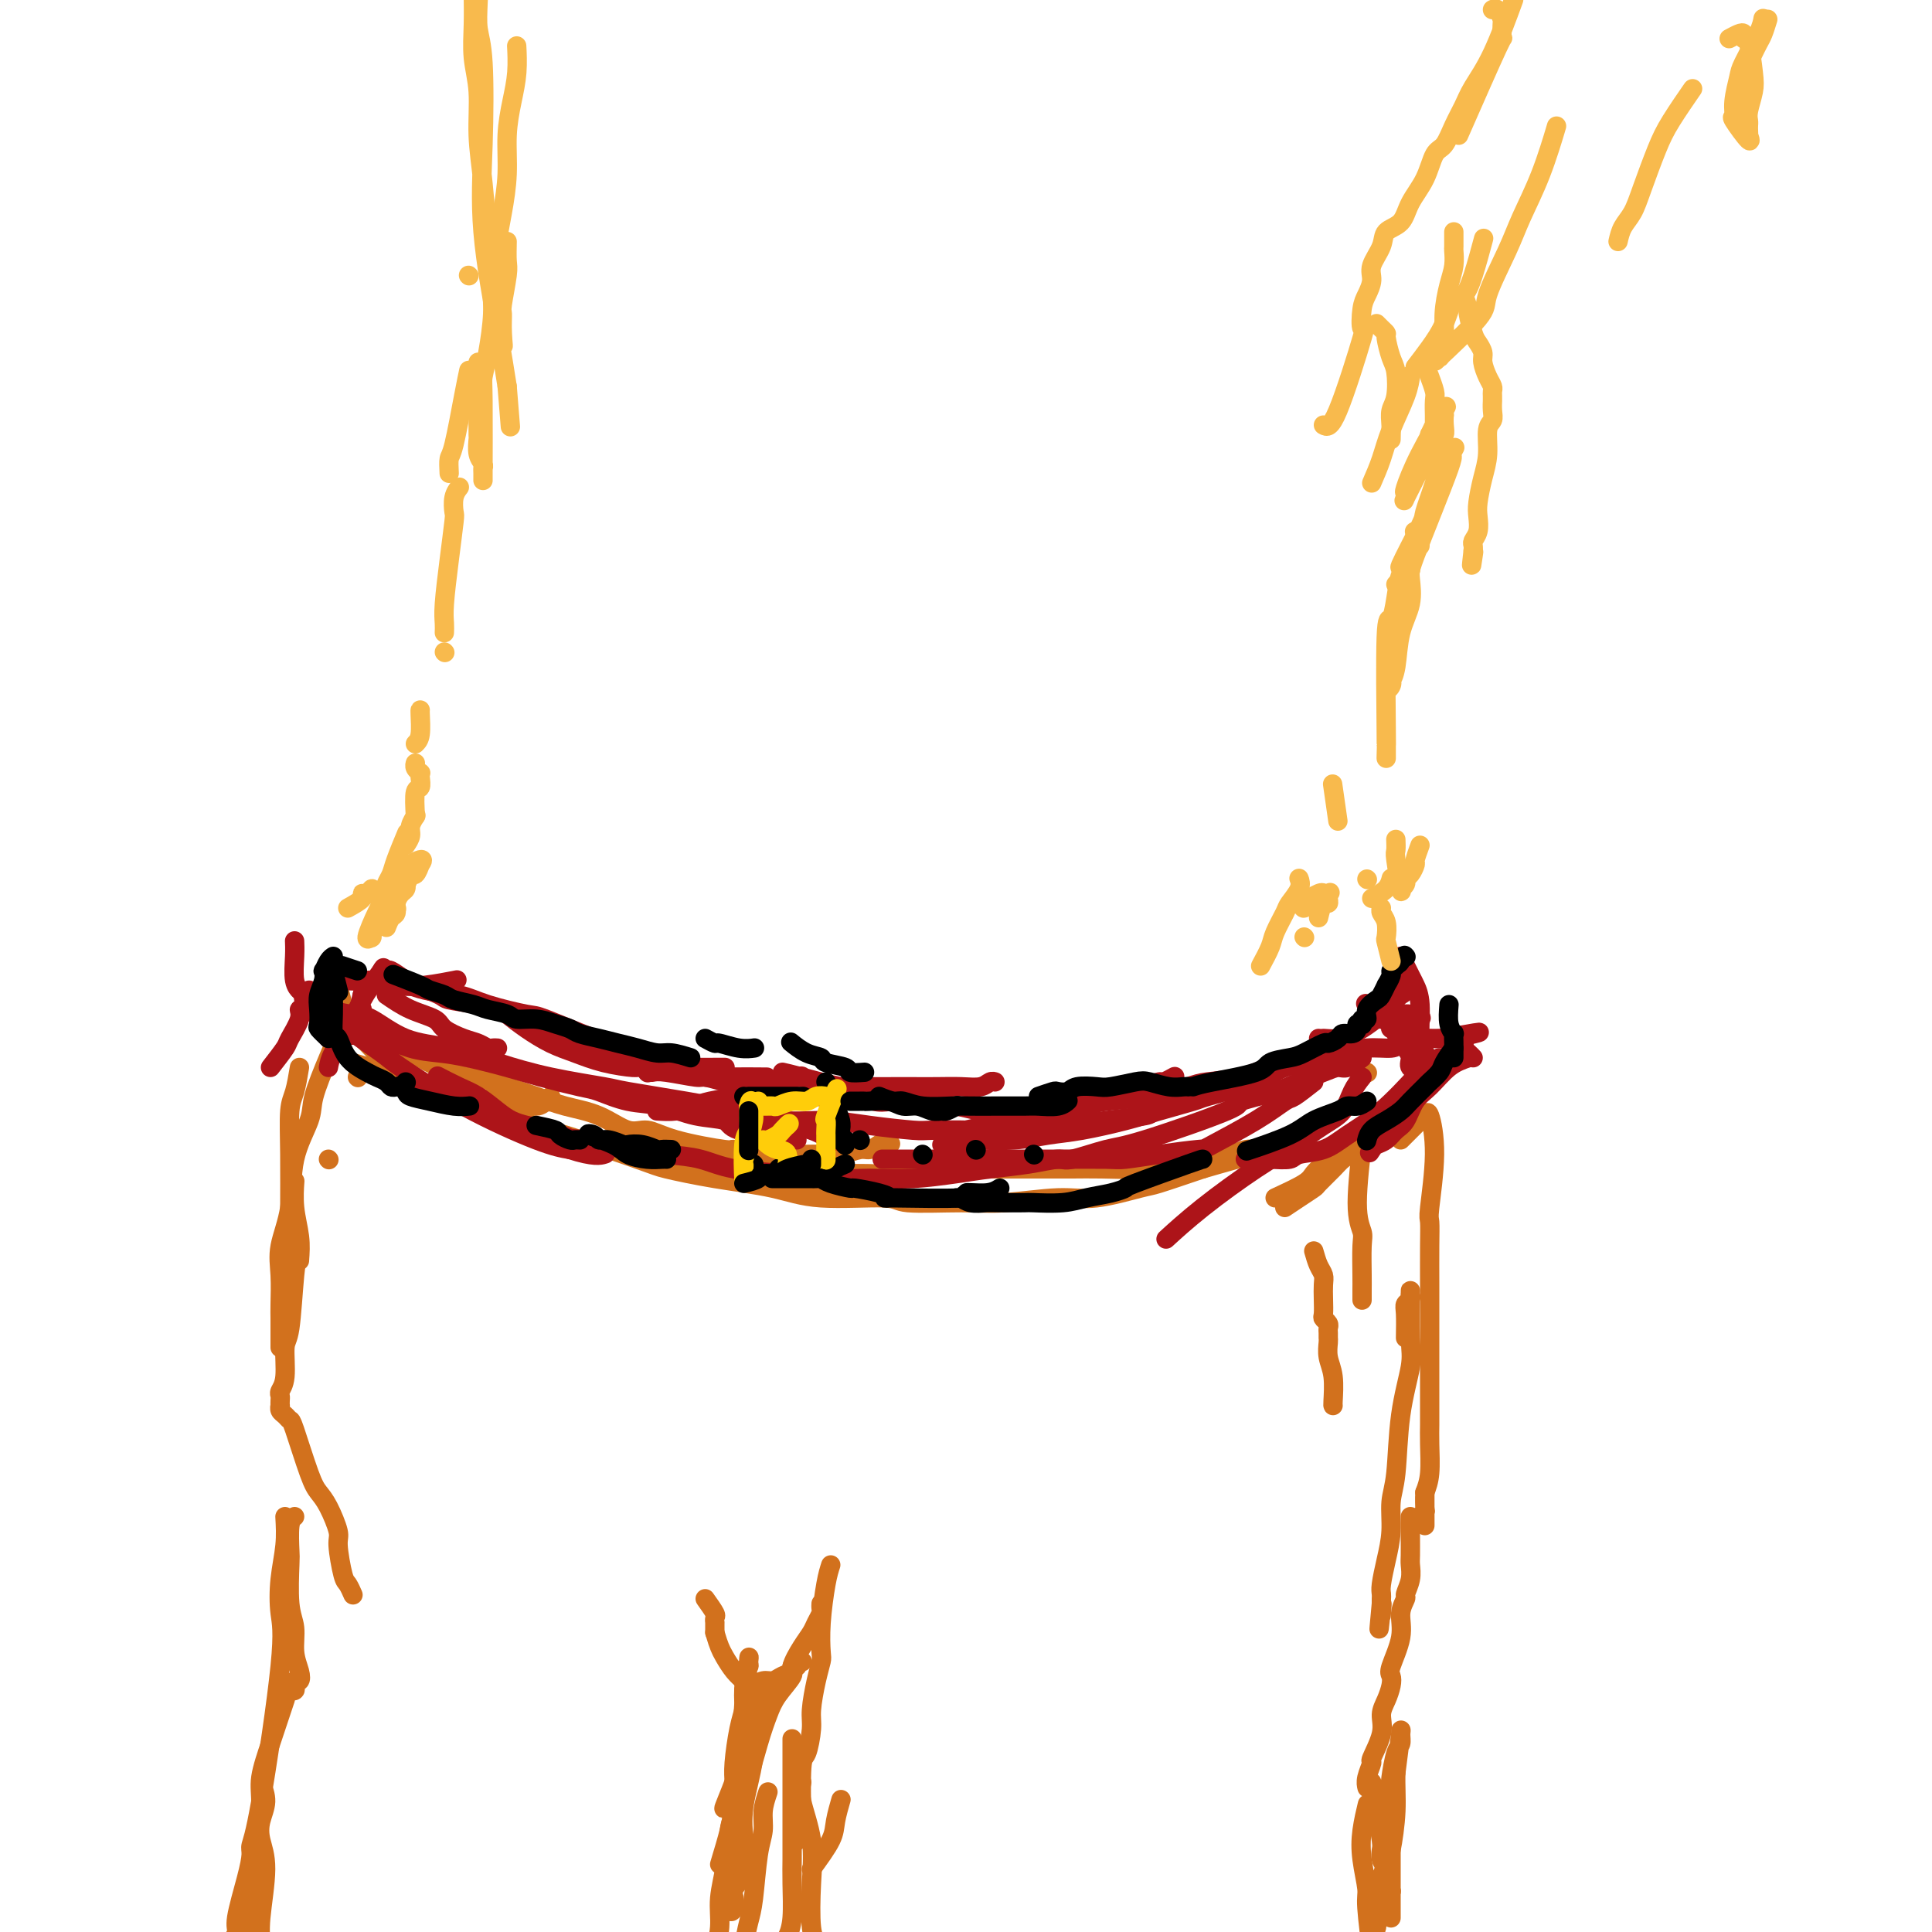 <svg viewBox='0 0 400 400' version='1.1' xmlns='http://www.w3.org/2000/svg' xmlns:xlink='http://www.w3.org/1999/xlink'><g fill='none' stroke='rgb(210,113,29)' stroke-width='4' stroke-linecap='round' stroke-linejoin='round'><path d='M70,204c0.609,2.614 1.217,5.228 2,7c0.783,1.772 1.739,2.703 3,4c1.261,1.297 2.825,2.959 4,4c1.175,1.041 1.961,1.459 3,2c1.039,0.541 2.331,1.203 3,2c0.669,0.797 0.715,1.729 1,2c0.285,0.271 0.807,-0.119 1,0c0.193,0.119 0.055,0.748 0,1c-0.055,0.252 -0.028,0.126 0,0'/><path d='M73,220c1.531,0.472 3.062,0.943 4,1c0.938,0.057 1.285,-0.301 2,0c0.715,0.301 1.800,1.262 4,2c2.200,0.738 5.516,1.254 8,2c2.484,0.746 4.135,1.721 5,2c0.865,0.279 0.943,-0.139 2,0c1.057,0.139 3.091,0.836 5,1c1.909,0.164 3.692,-0.204 5,0c1.308,0.204 2.140,0.979 3,1c0.860,0.021 1.747,-0.713 2,-1c0.253,-0.287 -0.128,-0.129 0,0c0.128,0.129 0.765,0.227 1,0c0.235,-0.227 0.067,-0.779 0,-1c-0.067,-0.221 -0.034,-0.110 0,0'/><path d='M81,215c1.538,1.198 3.077,2.396 4,3c0.923,0.604 1.232,0.613 2,1c0.768,0.387 1.996,1.153 4,2c2.004,0.847 4.785,1.774 6,2c1.215,0.226 0.865,-0.250 2,0c1.135,0.250 3.756,1.228 6,2c2.244,0.772 4.112,1.340 6,2c1.888,0.660 3.797,1.412 6,2c2.203,0.588 4.700,1.013 7,2c2.300,0.987 4.402,2.537 6,3c1.598,0.463 2.692,-0.159 4,0c1.308,0.159 2.830,1.100 6,2c3.170,0.900 7.987,1.758 10,2c2.013,0.242 1.223,-0.132 2,0c0.777,0.132 3.120,0.768 5,1c1.880,0.232 3.298,0.058 5,0c1.702,-0.058 3.688,-0.001 5,0c1.312,0.001 1.951,-0.055 3,0c1.049,0.055 2.508,0.221 4,0c1.492,-0.221 3.017,-0.829 4,-1c0.983,-0.171 1.424,0.094 2,0c0.576,-0.094 1.288,-0.547 2,-1'/><path d='M182,237c4.167,-0.333 2.083,-0.167 0,0'/><path d='M154,242c2.764,0.423 5.527,0.846 7,1c1.473,0.154 1.654,0.037 3,0c1.346,-0.037 3.856,0.004 7,0c3.144,-0.004 6.923,-0.054 9,0c2.077,0.054 2.452,0.211 4,0c1.548,-0.211 4.268,-0.788 7,-1c2.732,-0.212 5.475,-0.057 8,0c2.525,0.057 4.833,0.015 6,0c1.167,-0.015 1.192,-0.003 3,0c1.808,0.003 5.399,-0.002 8,0c2.601,0.002 4.212,0.011 6,0c1.788,-0.011 3.754,-0.041 6,0c2.246,0.041 4.772,0.152 7,0c2.228,-0.152 4.158,-0.566 6,-1c1.842,-0.434 3.597,-0.887 5,-1c1.403,-0.113 2.456,0.113 4,0c1.544,-0.113 3.581,-0.566 5,-1c1.419,-0.434 2.220,-0.848 3,-1c0.780,-0.152 1.539,-0.042 2,0c0.461,0.042 0.625,0.017 1,0c0.375,-0.017 0.962,-0.027 1,0c0.038,0.027 -0.474,0.090 0,0c0.474,-0.090 1.935,-0.332 1,0c-0.935,0.332 -4.267,1.238 -7,2c-2.733,0.762 -4.866,1.381 -7,2'/><path d='M249,242c-3.775,1.271 -7.211,2.450 -9,3c-1.789,0.550 -1.931,0.473 -4,1c-2.069,0.527 -6.064,1.659 -9,2c-2.936,0.341 -4.811,-0.109 -8,0c-3.189,0.109 -7.691,0.777 -11,1c-3.309,0.223 -5.425,0.001 -9,0c-3.575,-0.001 -8.608,0.218 -11,0c-2.392,-0.218 -2.143,-0.874 -5,-1c-2.857,-0.126 -8.819,0.279 -13,0c-4.181,-0.279 -6.582,-1.242 -10,-2c-3.418,-0.758 -7.852,-1.311 -12,-2c-4.148,-0.689 -8.010,-1.515 -10,-2c-1.990,-0.485 -2.106,-0.629 -6,-2c-3.894,-1.371 -11.564,-3.967 -15,-5c-3.436,-1.033 -2.636,-0.501 -4,-1c-1.364,-0.499 -4.891,-2.029 -8,-3c-3.109,-0.971 -5.800,-1.385 -8,-2c-2.200,-0.615 -3.909,-1.433 -5,-2c-1.091,-0.567 -1.563,-0.883 -2,-1c-0.437,-0.117 -0.839,-0.033 -1,0c-0.161,0.033 -0.080,0.017 0,0'/><path d='M74,223c0.000,0.000 0.100,0.100 0.1,0.1'/><path d='M62,261c0.113,-1.583 0.226,-3.167 0,-5c-0.226,-1.833 -0.792,-3.917 -1,-6c-0.208,-2.083 -0.060,-4.167 0,-5c0.060,-0.833 0.030,-0.417 0,0'/><path d='M62,221c-0.309,1.851 -0.618,3.702 -1,5c-0.382,1.298 -0.835,2.043 -1,4c-0.165,1.957 -0.040,5.127 0,9c0.040,3.873 -0.004,8.449 0,11c0.004,2.551 0.057,3.076 0,4c-0.057,0.924 -0.225,2.248 0,3c0.225,0.752 0.844,0.934 1,1c0.156,0.066 -0.150,0.018 0,0c0.150,-0.018 0.757,-0.005 1,0c0.243,0.005 0.121,0.003 0,0'/><path d='M68,240c0.000,0.000 0.100,0.100 0.1,0.1'/><path d='M71,212c-0.935,2.157 -1.870,4.314 -3,7c-1.130,2.686 -2.454,5.901 -3,8c-0.546,2.099 -0.314,3.084 -1,5c-0.686,1.916 -2.289,4.765 -3,8c-0.711,3.235 -0.530,6.857 -1,10c-0.470,3.143 -1.590,5.808 -2,8c-0.410,2.192 -0.110,3.912 0,6c0.110,2.088 0.029,4.546 0,6c-0.029,1.454 -0.008,1.905 0,3c0.008,1.095 0.002,2.833 0,4c-0.002,1.167 -0.001,1.762 0,2c0.001,0.238 0.000,0.119 0,0'/><path d='M62,258c-0.342,1.369 -0.684,2.738 -1,6c-0.316,3.262 -0.607,8.418 -1,11c-0.393,2.582 -0.890,2.589 -1,4c-0.110,1.411 0.167,4.224 0,6c-0.167,1.776 -0.776,2.513 -1,3c-0.224,0.487 -0.061,0.722 0,1c0.061,0.278 0.019,0.599 0,1c-0.019,0.401 -0.016,0.882 0,1c0.016,0.118 0.044,-0.127 0,0c-0.044,0.127 -0.160,0.625 0,1c0.160,0.375 0.595,0.628 1,1c0.405,0.372 0.779,0.863 1,1c0.221,0.137 0.287,-0.079 1,2c0.713,2.079 2.071,6.454 3,9c0.929,2.546 1.429,3.264 2,4c0.571,0.736 1.214,1.491 2,3c0.786,1.509 1.717,3.771 2,5c0.283,1.229 -0.082,1.426 0,3c0.082,1.574 0.610,4.527 1,6c0.390,1.473 0.641,1.467 1,2c0.359,0.533 0.828,1.605 1,2c0.172,0.395 0.049,0.113 0,0c-0.049,-0.113 -0.025,-0.056 0,0'/><path d='M61,314c-0.420,0.314 -0.841,0.627 -1,2c-0.159,1.373 -0.058,3.805 0,5c0.058,1.195 0.072,1.153 0,3c-0.072,1.847 -0.228,5.585 0,8c0.228,2.415 0.842,3.508 1,5c0.158,1.492 -0.140,3.383 0,5c0.140,1.617 0.718,2.959 1,4c0.282,1.041 0.268,1.782 0,2c-0.268,0.218 -0.790,-0.085 -1,0c-0.210,0.085 -0.108,0.559 0,1c0.108,0.441 0.221,0.850 0,1c-0.221,0.150 -0.778,0.043 -1,0c-0.222,-0.043 -0.111,-0.021 0,0'/><path d='M59,314c0.106,1.922 0.211,3.844 0,6c-0.211,2.156 -0.740,4.546 -1,7c-0.260,2.454 -0.251,4.974 0,7c0.251,2.026 0.745,3.560 0,11c-0.745,7.440 -2.729,20.788 -4,28c-1.271,7.212 -1.828,8.288 -2,9c-0.172,0.712 0.041,1.059 0,2c-0.041,0.941 -0.337,2.475 -1,5c-0.663,2.525 -1.694,6.039 -2,8c-0.306,1.961 0.114,2.368 0,3c-0.114,0.632 -0.763,1.489 -1,2c-0.237,0.511 -0.064,0.676 0,1c0.064,0.324 0.018,0.807 0,1c-0.018,0.193 -0.009,0.097 0,0'/><path d='M54,369c0.526,1.329 1.051,2.658 1,4c-0.051,1.342 -0.679,2.696 -1,4c-0.321,1.304 -0.335,2.559 0,4c0.335,1.441 1.019,3.070 1,6c-0.019,2.930 -0.741,7.161 -1,10c-0.259,2.839 -0.054,4.287 0,5c0.054,0.713 -0.043,0.692 0,1c0.043,0.308 0.224,0.944 0,1c-0.224,0.056 -0.855,-0.470 -1,0c-0.145,0.470 0.194,1.934 0,1c-0.194,-0.934 -0.922,-4.268 -1,-8c-0.078,-3.732 0.493,-7.863 1,-12c0.507,-4.137 0.948,-8.279 1,-11c0.052,-2.721 -0.287,-4.022 0,-6c0.287,-1.978 1.201,-4.633 2,-7c0.799,-2.367 1.484,-4.445 2,-6c0.516,-1.555 0.862,-2.587 1,-3c0.138,-0.413 0.069,-0.206 0,0'/><path d='M146,331c0.845,1.188 1.691,2.376 2,3c0.309,0.624 0.083,0.683 0,1c-0.083,0.317 -0.022,0.893 0,1c0.022,0.107 0.006,-0.255 0,0c-0.006,0.255 -0.003,1.128 0,2'/><path d='M148,338c0.500,1.682 0.750,2.388 1,3c0.250,0.612 0.500,1.132 1,2c0.500,0.868 1.250,2.085 2,3c0.750,0.915 1.499,1.528 2,2c0.501,0.472 0.752,0.803 1,1c0.248,0.197 0.491,0.260 1,0c0.509,-0.260 1.284,-0.844 2,-1c0.716,-0.156 1.373,0.117 2,0c0.627,-0.117 1.225,-0.624 2,-1c0.775,-0.376 1.728,-0.623 2,-1c0.272,-0.377 -0.137,-0.886 0,-1c0.137,-0.114 0.820,0.165 1,0c0.180,-0.165 -0.144,-0.775 0,-1c0.144,-0.225 0.755,-0.064 1,0c0.245,0.064 0.122,0.032 0,0'/><path d='M158,351c-0.762,1.256 -1.525,2.511 -2,3c-0.475,0.489 -0.663,0.211 -1,2c-0.337,1.789 -0.822,5.645 -1,7c-0.178,1.355 -0.048,0.209 0,0c0.048,-0.209 0.012,0.517 0,1c-0.012,0.483 -0.002,0.721 0,1c0.002,0.279 -0.003,0.598 0,1c0.003,0.402 0.016,0.886 0,1c-0.016,0.114 -0.061,-0.142 0,0c0.061,0.142 0.226,0.682 0,1c-0.226,0.318 -0.845,0.416 -1,1c-0.155,0.584 0.153,1.656 0,2c-0.153,0.344 -0.766,-0.041 -1,0c-0.234,0.041 -0.090,0.507 0,1c0.090,0.493 0.127,1.013 0,1c-0.127,-0.013 -0.419,-0.561 -1,0c-0.581,0.561 -1.452,2.229 -1,1c0.452,-1.229 2.226,-5.354 3,-8c0.774,-2.646 0.548,-3.812 1,-5c0.452,-1.188 1.583,-2.397 2,-3c0.417,-0.603 0.119,-0.601 0,-1c-0.119,-0.399 -0.060,-1.200 0,-2'/><path d='M156,355c0.937,-2.906 0.279,-0.672 0,0c-0.279,0.672 -0.180,-0.219 0,1c0.180,1.219 0.440,4.549 0,8c-0.440,3.451 -1.580,7.025 -2,10c-0.420,2.975 -0.120,5.353 0,7c0.120,1.647 0.060,2.563 0,3c-0.060,0.437 -0.122,0.393 0,1c0.122,0.607 0.426,1.863 0,3c-0.426,1.137 -1.582,2.154 -2,3c-0.418,0.846 -0.098,1.523 0,2c0.098,0.477 -0.026,0.756 0,1c0.026,0.244 0.203,0.454 0,1c-0.203,0.546 -0.788,1.427 -1,0c-0.212,-1.427 -0.053,-5.162 0,-7c0.053,-1.838 0.000,-1.780 0,-2c-0.000,-0.220 0.053,-0.719 0,-2c-0.053,-1.281 -0.211,-3.343 0,-5c0.211,-1.657 0.791,-2.908 1,-4c0.209,-1.092 0.046,-2.025 0,-3c-0.046,-0.975 0.026,-1.990 0,-3c-0.026,-1.010 -0.151,-2.014 0,-4c0.151,-1.986 0.576,-4.955 1,-7c0.424,-2.045 0.845,-3.166 1,-4c0.155,-0.834 0.044,-1.381 0,-2c-0.044,-0.619 -0.022,-1.309 0,-2'/><path d='M154,350c0.326,-7.153 0.141,-3.035 0,-2c-0.141,1.035 -0.238,-1.014 0,-2c0.238,-0.986 0.810,-0.911 1,-1c0.190,-0.089 -0.002,-0.344 0,-1c0.002,-0.656 0.199,-1.714 0,0c-0.199,1.714 -0.793,6.201 -1,9c-0.207,2.799 -0.025,3.910 0,5c0.025,1.090 -0.106,2.159 0,3c0.106,0.841 0.450,1.454 0,4c-0.450,2.546 -1.694,7.026 -2,10c-0.306,2.974 0.325,4.443 0,6c-0.325,1.557 -1.608,3.203 -2,4c-0.392,0.797 0.105,0.747 0,2c-0.105,1.253 -0.812,3.810 -1,6c-0.188,2.190 0.142,4.013 0,6c-0.142,1.987 -0.755,4.139 -1,5c-0.245,0.861 -0.123,0.430 0,0'/><path d='M168,387c1.607,-2.202 3.214,-4.405 4,-6c0.786,-1.595 0.750,-2.583 1,-4c0.250,-1.417 0.786,-3.262 1,-4c0.214,-0.738 0.107,-0.369 0,0'/><path d='M149,386c0.772,-2.557 1.544,-5.114 2,-7c0.456,-1.886 0.596,-3.101 1,-4c0.404,-0.899 1.073,-1.480 2,-4c0.927,-2.520 2.114,-6.977 3,-10c0.886,-3.023 1.473,-4.612 2,-6c0.527,-1.388 0.996,-2.574 2,-4c1.004,-1.426 2.545,-3.092 3,-4c0.455,-0.908 -0.176,-1.059 0,-2c0.176,-0.941 1.157,-2.672 2,-4c0.843,-1.328 1.546,-2.255 2,-3c0.454,-0.745 0.657,-1.310 1,-2c0.343,-0.690 0.824,-1.504 1,-2c0.176,-0.496 0.047,-0.672 0,-1c-0.047,-0.328 -0.014,-0.808 0,-1c0.014,-0.192 0.007,-0.096 0,0'/><path d='M172,324c-0.311,0.956 -0.622,1.912 -1,4c-0.378,2.088 -0.823,5.308 -1,8c-0.177,2.692 -0.085,4.857 0,6c0.085,1.143 0.164,1.263 0,2c-0.164,0.737 -0.569,2.090 -1,4c-0.431,1.910 -0.886,4.375 -1,6c-0.114,1.625 0.114,2.409 0,4c-0.114,1.591 -0.570,3.989 -1,5c-0.430,1.011 -0.833,0.636 -1,3c-0.167,2.364 -0.096,7.469 0,10c0.096,2.531 0.218,2.489 0,3c-0.218,0.511 -0.777,1.575 -1,2c-0.223,0.425 -0.112,0.213 0,0'/><path d='M166,369c-0.224,0.991 -0.449,1.982 0,4c0.449,2.018 1.571,5.063 2,8c0.429,2.937 0.167,5.767 0,9c-0.167,3.233 -0.237,6.871 0,9c0.237,2.129 0.782,2.751 1,3c0.218,0.249 0.109,0.124 0,0'/><path d='M266,250c0.937,-0.628 1.875,-1.257 3,-2c1.125,-0.743 2.439,-1.602 3,-2c0.561,-0.398 0.370,-0.335 1,-1c0.630,-0.665 2.080,-2.058 3,-3c0.920,-0.942 1.308,-1.435 2,-2c0.692,-0.565 1.688,-1.204 2,-2c0.312,-0.796 -0.059,-1.751 0,-2c0.059,-0.249 0.547,0.208 1,0c0.453,-0.208 0.871,-1.079 1,-1c0.129,0.079 -0.032,1.109 0,1c0.032,-0.109 0.257,-1.358 0,1c-0.257,2.358 -0.997,8.322 -1,12c-0.003,3.678 0.731,5.070 1,6c0.269,0.930 0.072,1.398 0,3c-0.072,1.602 -0.019,4.337 0,6c0.019,1.663 0.005,2.256 0,3c-0.005,0.744 -0.001,1.641 0,2c0.001,0.359 0.001,0.179 0,0'/><path d='M264,248c2.354,-1.088 4.708,-2.176 6,-3c1.292,-0.824 1.523,-1.384 2,-2c0.477,-0.616 1.200,-1.289 2,-2c0.800,-0.711 1.677,-1.461 2,-2c0.323,-0.539 0.092,-0.868 0,-1c-0.092,-0.132 -0.046,-0.066 0,0'/><path d='M283,222c0.000,0.000 0.100,0.100 0.1,0.1'/><path d='M272,259c0.310,1.084 0.619,2.168 1,3c0.381,0.832 0.833,1.413 1,2c0.167,0.587 0.048,1.179 0,2c-0.048,0.821 -0.027,1.869 0,3c0.027,1.131 0.060,2.344 0,3c-0.060,0.656 -0.212,0.753 0,1c0.212,0.247 0.789,0.642 1,1c0.211,0.358 0.055,0.679 0,1c-0.055,0.321 -0.011,0.643 0,1c0.011,0.357 -0.011,0.751 0,1c0.011,0.249 0.056,0.354 0,1c-0.056,0.646 -0.211,1.833 0,3c0.211,1.167 0.789,2.313 1,4c0.211,1.687 0.057,3.916 0,5c-0.057,1.084 -0.016,1.024 0,1c0.016,-0.024 0.008,-0.012 0,0'/><path d='M290,236c1.148,-1.150 2.296,-2.299 3,-3c0.704,-0.701 0.964,-0.953 1,-1c0.036,-0.047 -0.152,0.110 0,0c0.152,-0.110 0.643,-0.488 1,-1c0.357,-0.512 0.579,-1.158 1,0c0.421,1.158 1.041,4.121 1,8c-0.041,3.879 -0.743,8.674 -1,11c-0.257,2.326 -0.069,2.185 0,3c0.069,0.815 0.018,2.587 0,5c-0.018,2.413 -0.005,5.466 0,8c0.005,2.534 0.001,4.550 0,6c-0.001,1.450 -0.000,2.335 0,3c0.000,0.665 0.000,1.111 0,3c-0.000,1.889 -0.000,5.220 0,7c0.000,1.780 0.001,2.009 0,3c-0.001,0.991 -0.003,2.743 0,4c0.003,1.257 0.011,2.017 0,3c-0.011,0.983 -0.041,2.188 0,4c0.041,1.812 0.155,4.232 0,6c-0.155,1.768 -0.577,2.884 -1,4'/><path d='M295,309c0.004,12.471 0.015,4.648 0,2c-0.015,-2.648 -0.056,-0.122 0,1c0.056,1.122 0.207,0.841 0,1c-0.207,0.159 -0.774,0.760 -1,1c-0.226,0.240 -0.113,0.120 0,0'/><path d='M291,277c0.030,-1.908 0.061,-3.815 0,-5c-0.061,-1.185 -0.212,-1.646 0,-2c0.212,-0.354 0.788,-0.601 1,-1c0.212,-0.399 0.059,-0.950 0,-1c-0.059,-0.050 -0.023,0.402 0,0c0.023,-0.402 0.031,-1.658 0,0c-0.031,1.658 -0.103,6.230 0,9c0.103,2.770 0.382,3.737 0,6c-0.382,2.263 -1.426,5.822 -2,10c-0.574,4.178 -0.679,8.975 -1,12c-0.321,3.025 -0.856,4.278 -1,6c-0.144,1.722 0.105,3.915 0,6c-0.105,2.085 -0.564,4.064 -1,6c-0.436,1.936 -0.849,3.828 -1,5c-0.151,1.172 -0.041,1.623 0,2c0.041,0.377 0.012,0.679 0,1c-0.012,0.321 -0.006,0.660 0,1'/><path d='M286,332c-0.929,9.917 -0.250,3.208 0,1c0.250,-2.208 0.071,0.083 0,1c-0.071,0.917 -0.036,0.458 0,0'/><path d='M292,314c-0.002,1.280 -0.005,2.560 0,4c0.005,1.440 0.017,3.039 0,4c-0.017,0.961 -0.061,1.285 0,2c0.061,0.715 0.229,1.823 0,3c-0.229,1.177 -0.853,2.424 -1,3c-0.147,0.576 0.185,0.482 0,1c-0.185,0.518 -0.886,1.646 -1,3c-0.114,1.354 0.359,2.932 0,5c-0.359,2.068 -1.551,4.626 -2,6c-0.449,1.374 -0.157,1.566 0,2c0.157,0.434 0.178,1.112 0,2c-0.178,0.888 -0.554,1.987 -1,3c-0.446,1.013 -0.960,1.941 -1,3c-0.040,1.059 0.396,2.249 0,4c-0.396,1.751 -1.623,4.063 -2,5c-0.377,0.937 0.095,0.499 0,1c-0.095,0.501 -0.756,1.943 -1,3c-0.244,1.057 -0.070,1.731 0,2c0.070,0.269 0.035,0.135 0,0'/><path d='M284,369c0.311,1.903 0.622,3.806 1,6c0.378,2.194 0.823,4.679 1,6c0.177,1.321 0.086,1.476 0,2c-0.086,0.524 -0.167,1.415 0,2c0.167,0.585 0.581,0.864 1,2c0.419,1.136 0.844,3.129 1,4c0.156,0.871 0.042,0.620 0,1c-0.042,0.380 -0.011,1.390 0,2c0.011,0.610 0.003,0.821 0,1c-0.003,0.179 -0.001,0.325 0,1c0.001,0.675 0.000,1.879 0,1c-0.000,-0.879 -0.001,-3.842 0,-6c0.001,-2.158 0.003,-3.509 0,-6c-0.003,-2.491 -0.011,-6.120 0,-9c0.011,-2.880 0.041,-5.012 0,-6c-0.041,-0.988 -0.154,-0.831 0,-2c0.154,-1.169 0.574,-3.664 1,-5c0.426,-1.336 0.856,-1.513 1,-2c0.144,-0.487 0.000,-1.285 0,-2c-0.000,-0.715 0.143,-1.347 0,0c-0.143,1.347 -0.571,4.674 -1,8'/><path d='M289,367c-0.106,2.602 0.129,5.106 0,8c-0.129,2.894 -0.622,6.177 -1,8c-0.378,1.823 -0.641,2.187 -1,3c-0.359,0.813 -0.813,2.075 -1,3c-0.187,0.925 -0.106,1.512 0,2c0.106,0.488 0.239,0.876 0,2c-0.239,1.124 -0.849,2.982 -1,4c-0.151,1.018 0.157,1.195 0,2c-0.157,0.805 -0.778,2.237 -1,3c-0.222,0.763 -0.044,0.857 0,1c0.044,0.143 -0.044,0.336 0,1c0.044,0.664 0.221,1.800 0,0c-0.221,-1.800 -0.840,-6.536 -1,-9c-0.160,-2.464 0.139,-2.658 0,-4c-0.139,-1.342 -0.718,-3.834 -1,-6c-0.282,-2.166 -0.268,-4.006 0,-6c0.268,-1.994 0.791,-4.141 1,-5c0.209,-0.859 0.105,-0.429 0,0'/><path d='M164,360c-0.000,1.569 -0.000,3.138 0,4c0.000,0.862 0.000,1.016 0,2c-0.000,0.984 -0.000,2.798 0,5c0.000,2.202 0.001,4.791 0,7c-0.001,2.209 -0.003,4.038 0,5c0.003,0.962 0.011,1.059 0,2c-0.011,0.941 -0.041,2.728 0,5c0.041,2.272 0.155,5.030 0,7c-0.155,1.970 -0.577,3.154 -1,4c-0.423,0.846 -0.845,1.355 -1,2c-0.155,0.645 -0.041,1.427 0,2c0.041,0.573 0.011,0.938 0,1c-0.011,0.062 -0.003,-0.179 0,0c0.003,0.179 0.001,0.779 0,1c-0.001,0.221 -0.000,0.063 0,0c0.000,-0.063 0.000,-0.032 0,0'/><path d='M159,371c-0.446,1.325 -0.893,2.649 -1,4c-0.107,1.351 0.125,2.728 0,4c-0.125,1.272 -0.608,2.438 -1,5c-0.392,2.562 -0.694,6.518 -1,9c-0.306,2.482 -0.618,3.488 -1,5c-0.382,1.512 -0.834,3.529 -1,6c-0.166,2.471 -0.044,5.394 0,8c0.044,2.606 0.012,4.894 0,6c-0.012,1.106 -0.003,1.030 0,1c0.003,-0.030 0.002,-0.015 0,0'/></g>
<g fill='none' stroke='rgb(173,20,25)' stroke-width='4' stroke-linecap='round' stroke-linejoin='round'><path d='M68,221c0.159,-0.861 0.318,-1.722 1,-3c0.682,-1.278 1.885,-2.972 3,-5c1.115,-2.028 2.140,-4.388 3,-6c0.860,-1.612 1.555,-2.476 2,-3c0.445,-0.524 0.640,-0.708 1,-1c0.360,-0.292 0.886,-0.692 1,-1c0.114,-0.308 -0.184,-0.525 0,-1c0.184,-0.475 0.849,-1.206 0,0c-0.849,1.206 -3.212,4.351 -4,6c-0.788,1.649 -0.001,1.801 0,2c0.001,0.199 -0.784,0.443 -1,1c-0.216,0.557 0.137,1.427 0,2c-0.137,0.573 -0.763,0.850 -1,1c-0.237,0.150 -0.084,0.174 0,0c0.084,-0.174 0.100,-0.547 0,0c-0.100,0.547 -0.314,2.013 0,1c0.314,-1.013 1.157,-4.507 2,-8'/><path d='M75,206c0.333,-1.167 0.167,-0.583 0,0'/><path d='M80,206c1.581,1.087 3.161,2.175 5,3c1.839,0.825 3.935,1.388 5,2c1.065,0.612 1.097,1.274 2,2c0.903,0.726 2.676,1.515 4,2c1.324,0.485 2.197,0.666 3,1c0.803,0.334 1.535,0.822 2,1c0.465,0.178 0.664,0.048 1,0c0.336,-0.048 0.810,-0.014 1,0c0.190,0.014 0.095,0.007 0,0'/><path d='M84,203c-1.185,-0.845 -2.369,-1.690 -3,-2c-0.631,-0.310 -0.708,-0.083 -1,0c-0.292,0.083 -0.798,0.024 -1,0c-0.202,-0.024 -0.101,-0.012 0,0'/><path d='M56,221c1.218,-1.568 2.435,-3.136 3,-4c0.565,-0.864 0.477,-1.024 1,-2c0.523,-0.976 1.656,-2.770 2,-4c0.344,-1.230 -0.100,-1.898 0,-2c0.100,-0.102 0.745,0.362 1,0c0.255,-0.362 0.121,-1.551 0,-2c-0.121,-0.449 -0.229,-0.159 0,0c0.229,0.159 0.793,0.187 1,0c0.207,-0.187 0.056,-0.589 0,-1c-0.056,-0.411 -0.016,-0.832 0,-1c0.016,-0.168 0.008,-0.084 0,0'/><path d='M68,215c-1.218,-2.372 -2.435,-4.744 -3,-6c-0.565,-1.256 -0.477,-1.396 -1,-2c-0.523,-0.604 -1.657,-1.672 -2,-2c-0.343,-0.328 0.104,0.083 0,0c-0.104,-0.083 -0.760,-0.662 -1,-2c-0.240,-1.338 -0.065,-3.437 0,-5c0.065,-1.563 0.018,-2.589 0,-3c-0.018,-0.411 -0.009,-0.205 0,0'/><path d='M68,201c1.240,0.874 2.480,1.747 4,2c1.520,0.253 3.319,-0.115 5,0c1.681,0.115 3.244,0.711 5,1c1.756,0.289 3.703,0.270 6,0c2.297,-0.270 4.942,-0.791 6,-1c1.058,-0.209 0.529,-0.104 0,0'/><path d='M69,203c1.602,-0.551 3.204,-1.102 4,-1c0.796,0.102 0.785,0.856 2,1c1.215,0.144 3.657,-0.322 6,0c2.343,0.322 4.588,1.431 7,2c2.412,0.569 4.989,0.596 7,1c2.011,0.404 3.454,1.184 6,2c2.546,0.816 6.196,1.669 8,2c1.804,0.331 1.762,0.140 4,1c2.238,0.860 6.756,2.770 10,4c3.244,1.230 5.212,1.780 6,2c0.788,0.220 0.394,0.110 0,0'/><path d='M86,204c2.014,0.752 4.028,1.504 5,2c0.972,0.496 0.901,0.736 2,1c1.099,0.264 3.368,0.551 6,1c2.632,0.449 5.627,1.061 8,2c2.373,0.939 4.124,2.207 6,3c1.876,0.793 3.877,1.113 6,2c2.123,0.887 4.366,2.343 6,3c1.634,0.657 2.657,0.516 4,1c1.343,0.484 3.004,1.594 5,2c1.996,0.406 4.325,0.109 6,0c1.675,-0.109 2.696,-0.029 4,0c1.304,0.029 2.889,0.008 4,0c1.111,-0.008 1.746,-0.002 2,0c0.254,0.002 0.127,0.001 0,0'/><path d='M105,210c1.240,0.975 2.480,1.950 4,3c1.520,1.050 3.321,2.176 5,3c1.679,0.824 3.237,1.348 5,2c1.763,0.652 3.732,1.432 6,2c2.268,0.568 4.836,0.923 6,1c1.164,0.077 0.922,-0.123 2,0c1.078,0.123 3.474,0.569 6,1c2.526,0.431 5.182,0.848 7,1c1.818,0.152 2.797,0.041 5,0c2.203,-0.041 5.629,-0.012 7,0c1.371,0.012 0.685,0.006 0,0'/><path d='M134,222c0.000,0.000 0.100,0.100 0.1,0.1'/><path d='M135,222c0.623,-0.120 1.247,-0.239 3,0c1.753,0.239 4.637,0.837 6,1c1.363,0.163 1.206,-0.107 2,0c0.794,0.107 2.538,0.593 4,1c1.462,0.407 2.640,0.736 4,1c1.360,0.264 2.901,0.462 5,0c2.099,-0.462 4.758,-1.586 6,-2c1.242,-0.414 1.069,-0.118 1,0c-0.069,0.118 -0.035,0.059 0,0'/><path d='M136,230c1.282,0.091 2.564,0.182 4,0c1.436,-0.182 3.026,-0.637 4,-1c0.974,-0.363 1.332,-0.633 3,-1c1.668,-0.367 4.646,-0.831 7,-1c2.354,-0.169 4.086,-0.042 6,0c1.914,0.042 4.012,-0.002 6,0c1.988,0.002 3.865,0.050 6,0c2.135,-0.050 4.527,-0.199 6,0c1.473,0.199 2.027,0.747 3,1c0.973,0.253 2.366,0.211 3,0c0.634,-0.211 0.510,-0.593 1,-1c0.490,-0.407 1.593,-0.840 2,-1c0.407,-0.160 0.116,-0.046 0,0c-0.116,0.046 -0.058,0.023 0,0'/><path d='M162,222c0.860,0.196 1.721,0.392 4,1c2.279,0.608 5.977,1.627 8,2c2.023,0.373 2.371,0.100 3,0c0.629,-0.100 1.539,-0.027 3,0c1.461,0.027 3.473,0.008 5,0c1.527,-0.008 2.570,-0.006 4,0c1.430,0.006 3.249,0.016 5,0c1.751,-0.016 3.436,-0.057 5,0c1.564,0.057 3.007,0.211 4,0c0.993,-0.211 1.537,-0.788 2,-1c0.463,-0.212 0.847,-0.061 1,0c0.153,0.061 0.077,0.030 0,0'/><path d='M179,225c2.038,0.218 4.076,0.437 6,1c1.924,0.563 3.735,1.471 6,2c2.265,0.529 4.986,0.678 7,1c2.014,0.322 3.323,0.818 5,1c1.677,0.182 3.724,0.050 6,0c2.276,-0.050 4.782,-0.017 6,0c1.218,0.017 1.150,0.018 2,0c0.850,-0.018 2.620,-0.056 4,0c1.380,0.056 2.372,0.208 3,0c0.628,-0.208 0.894,-0.774 1,-1c0.106,-0.226 0.053,-0.113 0,0'/><path d='M200,234c1.498,-0.356 2.996,-0.711 4,-1c1.004,-0.289 1.515,-0.511 3,-1c1.485,-0.489 3.944,-1.244 7,-2c3.056,-0.756 6.711,-1.513 9,-2c2.289,-0.487 3.214,-0.704 4,-1c0.786,-0.296 1.434,-0.672 3,-1c1.566,-0.328 4.052,-0.610 6,-1c1.948,-0.390 3.359,-0.889 4,-1c0.641,-0.111 0.512,0.166 1,0c0.488,-0.166 1.593,-0.776 2,-1c0.407,-0.224 0.116,-0.064 0,0c-0.116,0.064 -0.058,0.032 0,0'/><path d='M217,231c1.302,-0.335 2.604,-0.671 4,-1c1.396,-0.329 2.887,-0.652 4,-1c1.113,-0.348 1.847,-0.722 4,-1c2.153,-0.278 5.725,-0.459 9,-1c3.275,-0.541 6.251,-1.440 8,-2c1.749,-0.560 2.269,-0.781 4,-1c1.731,-0.219 4.672,-0.436 7,-1c2.328,-0.564 4.043,-1.475 6,-2c1.957,-0.525 4.154,-0.662 6,-1c1.846,-0.338 3.339,-0.875 4,-1c0.661,-0.125 0.490,0.164 1,0c0.510,-0.164 1.702,-0.780 2,-1c0.298,-0.220 -0.299,-0.044 -1,0c-0.701,0.044 -1.507,-0.043 -1,0c0.507,0.043 2.327,0.218 4,0c1.673,-0.218 3.200,-0.829 5,-1c1.800,-0.171 3.872,0.098 5,0c1.128,-0.098 1.310,-0.562 2,-1c0.690,-0.438 1.886,-0.849 3,-1c1.114,-0.151 2.146,-0.041 3,0c0.854,0.041 1.530,0.012 2,0c0.470,-0.012 0.735,-0.006 1,0'/><path d='M299,215c13.150,-2.480 5.026,-0.679 2,0c-3.026,0.679 -0.955,0.238 0,0c0.955,-0.238 0.795,-0.271 1,0c0.205,0.271 0.777,0.847 1,1c0.223,0.153 0.099,-0.116 0,0c-0.099,0.116 -0.171,0.619 0,1c0.171,0.381 0.584,0.641 1,1c0.416,0.359 0.833,0.817 1,1c0.167,0.183 0.083,0.092 0,0'/><path d='M304,219c-1.316,0.454 -2.632,0.908 -4,2c-1.368,1.092 -2.789,2.821 -4,4c-1.211,1.179 -2.212,1.808 -3,3c-0.788,1.192 -1.363,2.949 -2,4c-0.637,1.051 -1.337,1.398 -2,2c-0.663,0.602 -1.288,1.461 -2,2c-0.712,0.539 -1.512,0.759 -2,1c-0.488,0.241 -0.665,0.504 -1,1c-0.335,0.496 -0.829,1.226 0,0c0.829,-1.226 2.981,-4.408 4,-6c1.019,-1.592 0.904,-1.592 1,-2c0.096,-0.408 0.403,-1.222 1,-2c0.597,-0.778 1.482,-1.518 2,-2c0.518,-0.482 0.667,-0.706 1,-1c0.333,-0.294 0.850,-0.659 1,-1c0.150,-0.341 -0.068,-0.658 0,-1c0.068,-0.342 0.420,-0.710 0,-1c-0.420,-0.290 -1.613,-0.501 -2,-1c-0.387,-0.499 0.032,-1.285 0,-2c-0.032,-0.715 -0.516,-1.357 -1,-2'/><path d='M291,217c-0.626,-1.492 -0.689,-1.723 -1,-2c-0.311,-0.277 -0.868,-0.600 -1,-1c-0.132,-0.400 0.161,-0.878 0,-1c-0.161,-0.122 -0.776,0.112 -1,0c-0.224,-0.112 -0.057,-0.570 0,-1c0.057,-0.430 0.004,-0.833 0,-1c-0.004,-0.167 0.041,-0.097 0,0c-0.041,0.097 -0.169,0.221 0,0c0.169,-0.221 0.633,-0.789 1,-1c0.367,-0.211 0.635,-0.066 1,0c0.365,0.066 0.825,0.052 1,0c0.175,-0.052 0.064,-0.143 1,0c0.936,0.143 2.918,0.520 2,1c-0.918,0.480 -4.737,1.064 -6,1c-1.263,-0.064 0.029,-0.774 0,-1c-0.029,-0.226 -1.379,0.032 -2,0c-0.621,-0.032 -0.513,-0.355 -1,-1c-0.487,-0.645 -1.568,-1.613 -2,-2c-0.432,-0.387 -0.216,-0.194 0,0'/><path d='M274,215c1.498,0.101 2.997,0.203 4,0c1.003,-0.203 1.511,-0.709 2,-1c0.489,-0.291 0.958,-0.367 2,-1c1.042,-0.633 2.657,-1.823 4,-3c1.343,-1.177 2.412,-2.340 3,-3c0.588,-0.660 0.694,-0.816 1,-1c0.306,-0.184 0.813,-0.396 1,-1c0.187,-0.604 0.053,-1.601 0,-2c-0.053,-0.399 -0.027,-0.199 0,0'/><path d='M290,198c0.765,1.535 1.529,3.070 2,4c0.471,0.930 0.648,1.255 1,2c0.352,0.745 0.878,1.911 1,4c0.122,2.089 -0.159,5.101 0,7c0.159,1.899 0.760,2.685 1,3c0.240,0.315 0.120,0.157 0,0'/><path d='M296,221c0.000,0.000 0.100,0.100 0.1,0.1'/><path d='M298,219c-1.205,0.797 -2.410,1.593 -3,2c-0.590,0.407 -0.564,0.423 -2,2c-1.436,1.577 -4.333,4.713 -7,7c-2.667,2.287 -5.106,3.723 -7,5c-1.894,1.277 -3.245,2.395 -5,3c-1.755,0.605 -3.914,0.698 -5,1c-1.086,0.302 -1.101,0.813 -2,1c-0.899,0.187 -2.684,0.050 -4,0c-1.316,-0.050 -2.162,-0.013 -3,0c-0.838,0.013 -1.668,0.004 -2,0c-0.332,-0.004 -0.166,-0.002 0,0'/><path d='M272,224c-1.576,1.237 -3.152,2.474 -4,3c-0.848,0.526 -0.969,0.340 -2,1c-1.031,0.660 -2.973,2.167 -6,4c-3.027,1.833 -7.140,3.994 -9,5c-1.860,1.006 -1.465,0.858 -3,1c-1.535,0.142 -4.998,0.574 -8,1c-3.002,0.426 -5.544,0.846 -7,1c-1.456,0.154 -1.826,0.041 -4,0c-2.174,-0.041 -6.151,-0.011 -9,0c-2.849,0.011 -4.568,0.003 -7,0c-2.432,-0.003 -5.577,-0.001 -8,0c-2.423,0.001 -4.124,0.000 -6,0c-1.876,-0.000 -3.925,-0.000 -6,0c-2.075,0.000 -4.174,0.000 -6,0c-1.826,-0.000 -3.379,-0.000 -4,0c-0.621,0.000 -0.311,0.000 0,0'/><path d='M175,236c-1.054,0.167 -2.107,0.333 -3,0c-0.893,-0.333 -1.625,-1.167 -4,-2c-2.375,-0.833 -6.393,-1.667 -8,-2c-1.607,-0.333 -0.804,-0.167 0,0'/><path d='M165,236c-4.869,-0.634 -9.739,-1.268 -12,-2c-2.261,-0.732 -1.915,-1.562 -3,-2c-1.085,-0.438 -3.602,-0.484 -6,-1c-2.398,-0.516 -4.678,-1.503 -7,-2c-2.322,-0.497 -4.687,-0.503 -7,-1c-2.313,-0.497 -4.575,-1.485 -6,-2c-1.425,-0.515 -2.014,-0.558 -4,-1c-1.986,-0.442 -5.369,-1.283 -8,-2c-2.631,-0.717 -4.508,-1.310 -7,-2c-2.492,-0.690 -5.597,-1.476 -8,-2c-2.403,-0.524 -4.104,-0.784 -6,-1c-1.896,-0.216 -3.986,-0.388 -6,-1c-2.014,-0.612 -3.952,-1.665 -5,-2c-1.048,-0.335 -1.205,0.049 -2,0c-0.795,-0.049 -2.226,-0.532 -3,-1c-0.774,-0.468 -0.889,-0.923 -1,-1c-0.111,-0.077 -0.219,0.224 -1,0c-0.781,-0.224 -2.237,-0.971 -1,0c1.237,0.971 5.166,3.661 7,5c1.834,1.339 1.574,1.328 4,3c2.426,1.672 7.538,5.027 13,8c5.462,2.973 11.275,5.564 15,7c3.725,1.436 5.363,1.718 7,2'/><path d='M118,238c4.978,1.622 6.422,1.178 7,1c0.578,-0.178 0.289,-0.089 0,0'/><path d='M195,237c2.476,-0.416 4.951,-0.832 6,-1c1.049,-0.168 0.670,-0.090 2,0c1.330,0.090 4.369,0.190 7,0c2.631,-0.190 4.856,-0.671 7,-1c2.144,-0.329 4.208,-0.507 7,-1c2.792,-0.493 6.311,-1.301 9,-2c2.689,-0.699 4.547,-1.289 7,-2c2.453,-0.711 5.503,-1.542 7,-2c1.497,-0.458 1.443,-0.542 3,-1c1.557,-0.458 4.725,-1.288 7,-2c2.275,-0.712 3.657,-1.305 5,-2c1.343,-0.695 2.647,-1.493 4,-2c1.353,-0.507 2.754,-0.724 4,-1c1.246,-0.276 2.335,-0.613 3,-1c0.665,-0.387 0.904,-0.825 1,-1c0.096,-0.175 0.048,-0.088 0,0'/><path d='M282,219c-1.098,0.863 -2.197,1.725 -3,2c-0.803,0.275 -1.311,-0.039 -2,0c-0.689,0.039 -1.560,0.429 -3,1c-1.440,0.571 -3.449,1.323 -5,2c-1.551,0.677 -2.645,1.279 -5,2c-2.355,0.721 -5.972,1.560 -7,2c-1.028,0.440 0.534,0.481 -3,2c-3.534,1.519 -12.164,4.515 -17,6c-4.836,1.485 -5.877,1.459 -8,2c-2.123,0.541 -5.326,1.650 -7,2c-1.674,0.350 -1.817,-0.060 -3,0c-1.183,0.060 -3.405,0.591 -6,1c-2.595,0.409 -5.562,0.698 -8,1c-2.438,0.302 -4.348,0.618 -7,1c-2.652,0.382 -6.045,0.831 -9,1c-2.955,0.169 -5.471,0.057 -7,0c-1.529,-0.057 -2.069,-0.061 -4,0c-1.931,0.061 -5.251,0.185 -8,0c-2.749,-0.185 -4.927,-0.679 -8,-1c-3.073,-0.321 -7.042,-0.467 -10,-1c-2.958,-0.533 -4.906,-1.452 -7,-2c-2.094,-0.548 -4.334,-0.724 -7,-1c-2.666,-0.276 -5.756,-0.651 -8,-1c-2.244,-0.349 -3.641,-0.671 -5,-1c-1.359,-0.329 -2.679,-0.664 -4,-1'/><path d='M121,236c-10.950,-1.130 -4.326,0.046 -3,0c1.326,-0.046 -2.648,-1.315 -5,-2c-2.352,-0.685 -3.082,-0.788 -4,-1c-0.918,-0.212 -2.022,-0.533 -3,-1c-0.978,-0.467 -1.828,-1.078 -3,-2c-1.172,-0.922 -2.665,-2.154 -4,-3c-1.335,-0.846 -2.513,-1.305 -4,-2c-1.487,-0.695 -3.282,-1.627 -4,-2c-0.718,-0.373 -0.359,-0.186 0,0'/><path d='M65,206c1.317,1.156 2.634,2.311 4,3c1.366,0.689 2.780,0.911 4,1c1.220,0.089 2.245,0.044 4,1c1.755,0.956 4.239,2.915 7,4c2.761,1.085 5.799,1.298 9,2c3.201,0.702 6.566,1.893 10,3c3.434,1.107 6.938,2.130 11,3c4.062,0.870 8.680,1.586 11,2c2.320,0.414 2.340,0.527 5,1c2.660,0.473 7.960,1.306 12,2c4.040,0.694 6.819,1.247 10,2c3.181,0.753 6.762,1.704 10,2c3.238,0.296 6.132,-0.065 9,0c2.868,0.065 5.709,0.554 9,1c3.291,0.446 7.033,0.847 9,1c1.967,0.153 2.159,0.056 4,0c1.841,-0.056 5.331,-0.070 8,0c2.669,0.070 4.516,0.226 7,0c2.484,-0.226 5.604,-0.833 8,-1c2.396,-0.167 4.068,0.108 6,0c1.932,-0.108 4.123,-0.599 7,-1c2.877,-0.401 6.439,-0.714 8,-1c1.561,-0.286 1.120,-0.546 2,-1c0.880,-0.454 3.081,-1.101 5,-2c1.919,-0.899 3.555,-2.050 6,-3c2.445,-0.950 5.699,-1.700 7,-2c1.301,-0.300 0.651,-0.150 0,0'/><path d='M273,215c0.417,1.250 0.833,2.500 1,3c0.167,0.500 0.083,0.250 0,0'/><path d='M282,223c-0.703,0.881 -1.407,1.761 -2,3c-0.593,1.239 -1.076,2.836 -2,4c-0.924,1.164 -2.291,1.896 -4,3c-1.709,1.104 -3.762,2.580 -6,4c-2.238,1.420 -4.662,2.783 -8,5c-3.338,2.217 -7.591,5.289 -11,8c-3.409,2.711 -5.974,5.060 -7,6c-1.026,0.940 -0.513,0.470 0,0'/></g>
<g fill='none' stroke='rgb(0,0,0)' stroke-width='4' stroke-linecap='round' stroke-linejoin='round'><path d='M178,236c0.000,0.000 0.100,0.100 0.1,0.1'/><path d='M191,239c0.000,0.000 0.100,0.100 0.1,0.1'/><path d='M202,238c0.000,0.000 0.100,0.100 0.1,0.1'/><path d='M214,239c0.000,0.000 0.100,0.100 0.1,0.1'/><path d='M154,227c0.000,0.000 0.100,0.100 0.1,0.1'/><path d='M154,239c0.000,0.000 0.100,0.100 0.1,0.1'/><path d='M155,227c1.323,0.000 2.646,0.000 3,0c0.354,0.000 -0.262,0.000 0,0c0.262,-0.000 1.402,-0.000 2,0c0.598,0.000 0.655,0.000 1,0c0.345,-0.000 0.977,0.000 2,0c1.023,0.000 2.435,0.000 3,0c0.565,0.000 0.282,0.000 0,0'/><path d='M171,224c0.876,1.654 1.751,3.307 2,4c0.249,0.693 -0.129,0.424 0,1c0.129,0.576 0.766,1.997 1,3c0.234,1.003 0.067,1.588 0,2c-0.067,0.412 -0.032,0.650 0,1c0.032,0.350 0.061,0.812 0,1c-0.061,0.188 -0.213,0.103 0,0c0.213,-0.103 0.789,-0.223 1,0c0.211,0.223 0.057,0.791 0,1c-0.057,0.209 -0.016,0.060 0,0c0.016,-0.060 0.008,-0.030 0,0'/><path d='M175,241c-0.745,0.310 -1.490,0.620 -2,1c-0.510,0.380 -0.786,0.830 -1,1c-0.214,0.170 -0.367,0.059 -1,0c-0.633,-0.059 -1.747,-0.067 -2,0c-0.253,0.067 0.355,0.210 -1,0c-1.355,-0.210 -4.673,-0.774 -6,-1c-1.327,-0.226 -0.664,-0.113 0,0'/><path d='M156,241c0.000,0.000 0.100,0.100 0.1,0.1'/></g>
<g fill='none' stroke='rgb(255,205,10)' stroke-width='4' stroke-linecap='round' stroke-linejoin='round'><path d='M157,228c-0.455,0.738 -0.910,1.476 -1,2c-0.090,0.524 0.186,0.833 0,2c-0.186,1.167 -0.835,3.191 -1,4c-0.165,0.809 0.152,0.403 0,1c-0.152,0.597 -0.773,2.196 -1,3c-0.227,0.804 -0.061,0.814 0,1c0.061,0.186 0.015,0.548 0,1c-0.015,0.452 -0.000,0.995 0,1c0.000,0.005 -0.014,-0.527 0,0c0.014,0.527 0.056,2.113 0,1c-0.056,-1.113 -0.211,-4.924 0,-7c0.211,-2.076 0.789,-2.417 1,-3c0.211,-0.583 0.057,-1.409 0,-2c-0.057,-0.591 -0.015,-0.947 0,-1c0.015,-0.053 0.004,0.196 0,0c-0.004,-0.196 -0.001,-0.836 0,-1c0.001,-0.164 0.000,0.148 0,0c-0.000,-0.148 -0.000,-0.757 0,-1c0.000,-0.243 0.000,-0.122 0,0'/><path d='M155,229c0.405,-2.165 0.919,-0.579 1,0c0.081,0.579 -0.271,0.151 0,0c0.271,-0.151 1.164,-0.025 2,0c0.836,0.025 1.613,-0.049 2,0c0.387,0.049 0.384,0.223 1,0c0.616,-0.223 1.853,-0.844 3,-1c1.147,-0.156 2.206,0.152 3,0c0.794,-0.152 1.325,-0.764 2,-1c0.675,-0.236 1.494,-0.098 2,0c0.506,0.098 0.700,0.154 1,0c0.300,-0.154 0.707,-0.518 1,-1c0.293,-0.482 0.471,-1.082 0,0c-0.471,1.082 -1.590,3.847 -2,5c-0.410,1.153 -0.110,0.693 0,1c0.110,0.307 0.029,1.382 0,2c-0.029,0.618 -0.008,0.779 0,1c0.008,0.221 0.002,0.503 0,1c-0.002,0.497 -0.001,1.211 0,2c0.001,0.789 0.000,1.654 0,2c-0.000,0.346 -0.000,0.173 0,0'/><path d='M168,242c-1.301,0.002 -2.601,0.003 -3,0c-0.399,-0.003 0.105,-0.011 0,0c-0.105,0.011 -0.819,0.042 -1,0c-0.181,-0.042 0.169,-0.158 0,0c-0.169,0.158 -0.858,0.589 -1,0c-0.142,-0.589 0.263,-2.196 0,-3c-0.263,-0.804 -1.193,-0.803 -2,-1c-0.807,-0.197 -1.492,-0.592 -2,-1c-0.508,-0.408 -0.841,-0.830 -1,-1c-0.159,-0.170 -0.144,-0.088 0,0c0.144,0.088 0.417,0.181 1,0c0.583,-0.181 1.476,-0.636 2,-1c0.524,-0.364 0.680,-0.636 1,-1c0.320,-0.364 0.806,-0.818 1,-1c0.194,-0.182 0.097,-0.091 0,0'/><path d='M163,233c0.667,-0.667 0.333,-0.333 0,0'/></g>
<g fill='none' stroke='rgb(0,0,0)' stroke-width='4' stroke-linecap='round' stroke-linejoin='round'><path d='M155,230c0.000,1.056 0.000,2.112 0,3c0.000,0.888 0.000,1.609 0,2c0.000,0.391 0.000,0.451 0,1c-0.000,0.549 0.000,1.585 0,2c0.000,0.415 0.000,0.207 0,0'/><path d='M154,245c1.238,-0.303 2.475,-0.607 3,-1c0.525,-0.393 0.337,-0.876 1,-1c0.663,-0.124 2.178,0.111 3,0c0.822,-0.111 0.952,-0.569 2,-1c1.048,-0.431 3.013,-0.834 4,-1c0.987,-0.166 0.997,-0.096 1,0c0.003,0.096 0.001,0.218 0,0c-0.001,-0.218 -0.000,-0.777 0,-1c0.000,-0.223 0.000,-0.112 0,0'/><path d='M176,228c0.735,0.002 1.470,0.005 2,0c0.530,-0.005 0.855,-0.016 1,0c0.145,0.016 0.111,0.061 1,0c0.889,-0.061 2.700,-0.227 4,0c1.300,0.227 2.087,0.846 3,1c0.913,0.154 1.951,-0.159 3,0c1.049,0.159 2.110,0.788 3,1c0.890,0.212 1.610,0.005 2,0c0.390,-0.005 0.451,0.191 1,0c0.549,-0.191 1.585,-0.769 2,-1c0.415,-0.231 0.207,-0.116 0,0'/><path d='M182,227c1.120,0.453 2.240,0.906 3,1c0.760,0.094 1.160,-0.171 2,0c0.840,0.171 2.120,0.778 4,1c1.880,0.222 4.359,0.060 6,0c1.641,-0.060 2.444,-0.016 4,0c1.556,0.016 3.866,0.005 5,0c1.134,-0.005 1.092,-0.005 2,0c0.908,0.005 2.765,0.015 4,0c1.235,-0.015 1.846,-0.056 3,0c1.154,0.056 2.849,0.207 4,0c1.151,-0.207 1.757,-0.774 2,-1c0.243,-0.226 0.121,-0.113 0,0'/><path d='M215,227c1.207,-0.415 2.414,-0.829 3,-1c0.586,-0.171 0.553,-0.097 1,0c0.447,0.097 1.376,0.219 2,0c0.624,-0.219 0.942,-0.778 2,-1c1.058,-0.222 2.856,-0.108 4,0c1.144,0.108 1.634,0.211 3,0c1.366,-0.211 3.610,-0.736 5,-1c1.390,-0.264 1.928,-0.267 3,0c1.072,0.267 2.679,0.803 4,1c1.321,0.197 2.356,0.053 3,0c0.644,-0.053 0.898,-0.015 1,0c0.102,0.015 0.051,0.008 0,0'/><path d='M247,225c0.734,-0.250 1.468,-0.499 4,-1c2.532,-0.501 6.861,-1.252 9,-2c2.139,-0.748 2.088,-1.492 3,-2c0.912,-0.508 2.787,-0.780 4,-1c1.213,-0.220 1.763,-0.389 3,-1c1.237,-0.611 3.161,-1.666 4,-2c0.839,-0.334 0.593,0.051 1,0c0.407,-0.051 1.467,-0.539 2,-1c0.533,-0.461 0.539,-0.894 1,-1c0.461,-0.106 1.378,0.116 2,0c0.622,-0.116 0.950,-0.571 1,-1c0.050,-0.429 -0.179,-0.831 0,-1c0.179,-0.169 0.764,-0.103 1,0c0.236,0.103 0.123,0.245 0,0c-0.123,-0.245 -0.254,-0.876 0,-1c0.254,-0.124 0.895,0.260 1,0c0.105,-0.260 -0.327,-1.164 0,-2c0.327,-0.836 1.412,-1.604 2,-2c0.588,-0.396 0.679,-0.421 1,-1c0.321,-0.579 0.874,-1.713 1,-2c0.126,-0.287 -0.173,0.274 0,0c0.173,-0.274 0.820,-1.383 1,-2c0.180,-0.617 -0.105,-0.743 0,-1c0.105,-0.257 0.602,-0.645 1,-1c0.398,-0.355 0.699,-0.678 1,-1'/><path d='M290,199c1.556,-2.333 0.444,-0.667 0,0c-0.444,0.667 -0.222,0.333 0,0'/><path d='M291,198c0.000,0.000 0.100,0.100 0.1,0.1'/><path d='M300,208c-0.113,1.452 -0.226,2.903 0,4c0.226,1.097 0.793,1.839 1,2c0.207,0.161 0.056,-0.258 0,0c-0.056,0.258 -0.015,1.193 0,2c0.015,0.807 0.004,1.487 0,2c-0.004,0.513 -0.001,0.861 0,1c0.001,0.139 0.001,0.070 0,0'/><path d='M301,217c-0.790,1.100 -1.581,2.199 -2,3c-0.419,0.801 -0.468,1.303 -1,2c-0.532,0.697 -1.549,1.590 -2,2c-0.451,0.410 -0.338,0.336 -1,1c-0.662,0.664 -2.100,2.066 -3,3c-0.900,0.934 -1.260,1.399 -2,2c-0.740,0.601 -1.858,1.336 -3,2c-1.142,0.664 -2.307,1.256 -3,2c-0.693,0.744 -0.912,1.641 -1,2c-0.088,0.359 -0.044,0.179 0,0'/><path d='M283,228c-0.645,0.442 -1.290,0.883 -2,1c-0.710,0.117 -1.484,-0.091 -2,0c-0.516,0.091 -0.774,0.480 -2,1c-1.226,0.520 -3.422,1.170 -5,2c-1.578,0.830 -2.540,1.839 -5,3c-2.460,1.161 -6.417,2.475 -8,3c-1.583,0.525 -0.791,0.263 0,0'/><path d='M249,240c-0.067,-0.007 -0.135,-0.013 -3,1c-2.865,1.013 -8.528,3.046 -11,4c-2.472,0.954 -1.752,0.830 -2,1c-0.248,0.170 -1.463,0.634 -3,1c-1.537,0.366 -3.395,0.634 -5,1c-1.605,0.366 -2.957,0.830 -5,1c-2.043,0.170 -4.777,0.047 -6,0c-1.223,-0.047 -0.934,-0.016 -2,0c-1.066,0.016 -3.486,0.018 -5,0c-1.514,-0.018 -2.122,-0.057 -3,0c-0.878,0.057 -2.025,0.212 -3,0c-0.975,-0.212 -1.777,-0.789 -2,-1c-0.223,-0.211 0.132,-0.057 0,0c-0.132,0.057 -0.752,0.016 -1,0c-0.248,-0.016 -0.124,-0.008 0,0'/><path d='M207,246c-0.733,0.453 -1.467,0.907 -3,1c-1.533,0.093 -3.867,-0.174 -4,0c-0.133,0.174 1.935,0.789 -1,1c-2.935,0.211 -10.874,0.019 -14,0c-3.126,-0.019 -1.439,0.136 -1,0c0.439,-0.136 -0.369,-0.562 -2,-1c-1.631,-0.438 -4.086,-0.888 -5,-1c-0.914,-0.112 -0.287,0.114 -1,0c-0.713,-0.114 -2.766,-0.566 -4,-1c-1.234,-0.434 -1.651,-0.848 -2,-1c-0.349,-0.152 -0.632,-0.041 -1,0c-0.368,0.041 -0.822,0.011 -1,0c-0.178,-0.011 -0.082,-0.003 0,0c0.082,0.003 0.148,0.001 0,0c-0.148,-0.001 -0.509,-0.000 -1,0c-0.491,0.000 -1.111,0.000 -2,0c-0.889,-0.000 -2.047,-0.000 -3,0c-0.953,0.000 -1.701,0.000 -2,0c-0.299,-0.000 -0.150,-0.000 0,0'/><path d='M143,219c-1.446,-0.447 -2.893,-0.893 -4,-1c-1.107,-0.107 -1.876,0.126 -3,0c-1.124,-0.126 -2.604,-0.611 -4,-1c-1.396,-0.389 -2.708,-0.681 -4,-1c-1.292,-0.319 -2.564,-0.664 -4,-1c-1.436,-0.336 -3.036,-0.664 -4,-1c-0.964,-0.336 -1.292,-0.682 -2,-1c-0.708,-0.318 -1.796,-0.610 -3,-1c-1.204,-0.390 -2.522,-0.878 -4,-1c-1.478,-0.122 -3.114,0.122 -4,0c-0.886,-0.122 -1.023,-0.610 -2,-1c-0.977,-0.390 -2.794,-0.682 -4,-1c-1.206,-0.318 -1.800,-0.661 -3,-1c-1.200,-0.339 -3.005,-0.673 -4,-1c-0.995,-0.327 -1.178,-0.649 -2,-1c-0.822,-0.351 -2.282,-0.733 -3,-1c-0.718,-0.267 -0.693,-0.418 -2,-1c-1.307,-0.582 -3.945,-1.595 -5,-2c-1.055,-0.405 -0.528,-0.203 0,0'/><path d='M74,201c-1.267,-0.422 -2.533,-0.844 -3,-1c-0.467,-0.156 -0.133,-0.044 0,0c0.133,0.044 0.067,0.022 0,0'/><path d='M69,201c0.417,1.667 0.833,3.333 1,4c0.167,0.667 0.083,0.333 0,0'/><path d='M68,215c-0.843,-0.804 -1.686,-1.608 -2,-2c-0.314,-0.392 -0.098,-0.372 0,-1c0.098,-0.628 0.078,-1.904 0,-3c-0.078,-1.096 -0.214,-2.013 0,-3c0.214,-0.987 0.779,-2.044 1,-3c0.221,-0.956 0.098,-1.811 0,-2c-0.098,-0.189 -0.171,0.290 0,0c0.171,-0.290 0.584,-1.347 1,-2c0.416,-0.653 0.833,-0.901 1,-1c0.167,-0.099 0.083,-0.050 0,0'/><path d='M69,201c0.002,1.131 0.003,2.261 0,3c-0.003,0.739 -0.011,1.086 0,2c0.011,0.914 0.041,2.395 0,4c-0.041,1.605 -0.153,3.333 0,4c0.153,0.667 0.569,0.273 1,1c0.431,0.727 0.875,2.577 2,4c1.125,1.423 2.931,2.420 4,3c1.069,0.580 1.399,0.743 2,1c0.601,0.257 1.471,0.608 2,1c0.529,0.392 0.717,0.826 1,1c0.283,0.174 0.661,0.088 1,0c0.339,-0.088 0.639,-0.177 1,0c0.361,0.177 0.784,0.622 1,1c0.216,0.378 0.226,0.690 1,1c0.774,0.310 2.310,0.619 4,1c1.690,0.381 3.532,0.833 5,1c1.468,0.167 2.562,0.048 3,0c0.438,-0.048 0.219,-0.024 0,0'/><path d='M111,233c1.632,0.340 3.264,0.679 4,1c0.736,0.321 0.575,0.622 1,1c0.425,0.378 1.434,0.833 2,1c0.566,0.167 0.688,0.045 1,0c0.312,-0.045 0.815,-0.012 1,0c0.185,0.012 0.053,0.003 0,0c-0.053,-0.003 -0.026,-0.002 0,0'/><path d='M84,224c0.000,0.000 0.100,0.100 0.1,0.1'/><path d='M139,238c-0.799,-0.030 -1.599,-0.059 -2,0c-0.401,0.059 -0.404,0.208 -1,0c-0.596,-0.208 -1.785,-0.773 -3,-1c-1.215,-0.227 -2.457,-0.117 -3,0c-0.543,0.117 -0.388,0.240 -1,0c-0.612,-0.240 -1.989,-0.843 -3,-1c-1.011,-0.157 -1.654,0.132 -2,0c-0.346,-0.132 -0.396,-0.687 -1,-1c-0.604,-0.313 -1.763,-0.385 -1,0c0.763,0.385 3.448,1.228 5,2c1.552,0.772 1.971,1.475 3,2c1.029,0.525 2.668,0.873 4,1c1.332,0.127 2.359,0.034 3,0c0.641,-0.034 0.898,-0.010 1,0c0.102,0.010 0.051,0.005 0,0'/><path d='M146,215c0.829,0.453 1.659,0.906 2,1c0.341,0.094 0.195,-0.171 1,0c0.805,0.171 2.563,0.777 4,1c1.437,0.223 2.553,0.064 3,0c0.447,-0.064 0.223,-0.032 0,0'/><path d='M179,222c-1.273,0.090 -2.546,0.180 -3,0c-0.454,-0.180 -0.091,-0.630 -1,-1c-0.909,-0.370 -3.092,-0.660 -4,-1c-0.908,-0.340 -0.542,-0.730 -1,-1c-0.458,-0.270 -1.739,-0.419 -3,-1c-1.261,-0.581 -2.503,-1.595 -3,-2c-0.497,-0.405 -0.248,-0.203 0,0'/></g>
<g fill='none' stroke='rgb(248,186,77)' stroke-width='4' stroke-linecap='round' stroke-linejoin='round'><path d='M72,188c1.290,-0.722 2.580,-1.444 3,-2c0.420,-0.556 -0.031,-0.947 0,-1c0.031,-0.053 0.544,0.233 1,0c0.456,-0.233 0.853,-0.986 1,-1c0.147,-0.014 0.042,0.710 0,1c-0.042,0.290 -0.021,0.145 0,0'/><path d='M80,192c0.303,-0.778 0.607,-1.556 1,-2c0.393,-0.444 0.876,-0.554 1,-1c0.124,-0.446 -0.110,-1.229 0,-2c0.110,-0.771 0.565,-1.531 1,-2c0.435,-0.469 0.848,-0.648 1,-1c0.152,-0.352 0.041,-0.878 0,-1c-0.041,-0.122 -0.011,0.159 0,0c0.011,-0.159 0.003,-0.760 0,-1c-0.003,-0.240 -0.002,-0.120 0,0'/><path d='M82,188c0.000,0.000 0.100,0.100 0.1,0.1'/><path d='M81,185c1.177,-0.603 2.354,-1.206 3,-2c0.646,-0.794 0.760,-1.781 1,-2c0.240,-0.219 0.604,0.328 1,0c0.396,-0.328 0.823,-1.530 1,-2c0.177,-0.470 0.105,-0.207 0,0c-0.105,0.207 -0.242,0.357 0,0c0.242,-0.357 0.864,-1.220 0,-1c-0.864,0.220 -3.213,1.522 -4,2c-0.787,0.478 -0.011,0.132 0,0c0.011,-0.132 -0.743,-0.049 -1,0c-0.257,0.049 -0.017,0.065 0,0c0.017,-0.065 -0.188,-0.210 -1,2c-0.812,2.210 -2.232,6.774 -3,9c-0.768,2.226 -0.884,2.113 -1,2'/><path d='M77,193c-0.529,1.852 0.150,0.983 0,1c-0.150,0.017 -1.127,0.920 -1,0c0.127,-0.920 1.358,-3.664 2,-5c0.642,-1.336 0.696,-1.264 1,-2c0.304,-0.736 0.859,-2.279 1,-3c0.141,-0.721 -0.134,-0.621 0,-1c0.134,-0.379 0.675,-1.235 1,-2c0.325,-0.765 0.434,-1.437 1,-3c0.566,-1.563 1.590,-4.018 2,-5c0.410,-0.982 0.205,-0.491 0,0'/><path d='M84,175c0.452,-0.679 0.905,-1.357 1,-2c0.095,-0.643 -0.167,-1.250 0,-2c0.167,-0.750 0.762,-1.643 1,-2c0.238,-0.357 0.119,-0.179 0,0'/><path d='M86,169c-0.113,-2.052 -0.225,-4.104 0,-5c0.225,-0.896 0.789,-0.635 1,-1c0.211,-0.365 0.071,-1.355 0,-2c-0.071,-0.645 -0.071,-0.943 0,-1c0.071,-0.057 0.215,0.129 0,0c-0.215,-0.129 -0.789,-0.573 -1,-1c-0.211,-0.427 -0.060,-0.836 0,-1c0.060,-0.164 0.030,-0.082 0,0'/><path d='M86,154c0.423,-0.423 0.845,-0.845 1,-2c0.155,-1.155 0.042,-3.042 0,-4c-0.042,-0.958 -0.012,-0.988 0,-1c0.012,-0.012 0.006,-0.006 0,0'/><path d='M92,135c0.000,0.000 0.100,0.100 0.1,0.1'/><path d='M288,199c-0.415,-1.654 -0.829,-3.309 -1,-4c-0.171,-0.691 -0.098,-0.420 0,-1c0.098,-0.580 0.222,-2.011 0,-3c-0.222,-0.989 -0.791,-1.535 -1,-2c-0.209,-0.465 -0.060,-0.847 0,-1c0.060,-0.153 0.030,-0.076 0,0'/><path d='M284,186c1.156,-0.622 2.311,-1.244 3,-2c0.689,-0.756 0.911,-1.644 1,-2c0.089,-0.356 0.044,-0.178 0,0'/><path d='M294,175c-0.444,1.209 -0.889,2.418 -1,3c-0.111,0.582 0.110,0.538 0,1c-0.110,0.462 -0.552,1.429 -1,2c-0.448,0.571 -0.904,0.747 -1,1c-0.096,0.253 0.167,0.582 0,1c-0.167,0.418 -0.763,0.923 -1,1c-0.237,0.077 -0.116,-0.274 0,0c0.116,0.274 0.227,1.173 0,0c-0.227,-1.173 -0.793,-4.417 -1,-6c-0.207,-1.583 -0.056,-1.503 0,-2c0.056,-0.497 0.016,-1.571 0,-2c-0.016,-0.429 -0.008,-0.215 0,0'/><path d='M283,182c0.000,0.000 0.100,0.100 0.1,0.1'/><path d='M270,194c0.000,0.000 0.100,0.100 0.1,0.1'/><path d='M273,190c0.309,-1.290 0.618,-2.580 1,-3c0.382,-0.420 0.838,0.029 1,0c0.162,-0.029 0.029,-0.536 0,-1c-0.029,-0.464 0.045,-0.886 0,-1c-0.045,-0.114 -0.207,0.079 0,0c0.207,-0.079 0.785,-0.429 0,0c-0.785,0.429 -2.932,1.638 -4,2c-1.068,0.362 -1.057,-0.124 -1,0c0.057,0.124 0.159,0.856 0,1c-0.159,0.144 -0.578,-0.301 0,-1c0.578,-0.699 2.155,-1.651 3,-2c0.845,-0.349 0.958,-0.094 1,0c0.042,0.094 0.012,0.027 0,0c-0.012,-0.027 -0.006,-0.013 0,0'/><path d='M261,200c0.789,-1.461 1.578,-2.923 2,-4c0.422,-1.077 0.477,-1.771 1,-3c0.523,-1.229 1.513,-2.995 2,-4c0.487,-1.005 0.471,-1.249 1,-2c0.529,-0.751 1.604,-2.010 2,-3c0.396,-0.990 0.113,-1.711 0,-2c-0.113,-0.289 -0.057,-0.144 0,0'/><path d='M277,170c-0.417,-2.917 -0.833,-5.833 -1,-7c-0.167,-1.167 -0.083,-0.583 0,0'/><path d='M287,157c-0.006,-1.478 -0.013,-2.956 0,-3c0.013,-0.044 0.045,1.347 0,-3c-0.045,-4.347 -0.166,-14.432 0,-19c0.166,-4.568 0.618,-3.620 1,-4c0.382,-0.380 0.695,-2.089 1,-4c0.305,-1.911 0.604,-4.026 1,-5c0.396,-0.974 0.890,-0.807 1,-1c0.110,-0.193 -0.165,-0.745 0,-1c0.165,-0.255 0.769,-0.213 1,0c0.231,0.213 0.087,0.599 0,1c-0.087,0.401 -0.118,0.819 0,2c0.118,1.181 0.385,3.125 0,5c-0.385,1.875 -1.422,3.682 -2,6c-0.578,2.318 -0.695,5.149 -1,7c-0.305,1.851 -0.796,2.723 -1,3c-0.204,0.277 -0.120,-0.039 0,0c0.120,0.039 0.274,0.435 0,1c-0.274,0.565 -0.978,1.299 -1,0c-0.022,-1.299 0.638,-4.630 1,-7c0.362,-2.370 0.427,-3.780 1,-6c0.573,-2.220 1.654,-5.252 2,-7c0.346,-1.748 -0.044,-2.214 0,-3c0.044,-0.786 0.522,-1.893 1,-3'/><path d='M292,116c0.866,-4.519 1.030,-3.316 1,-3c-0.030,0.316 -0.256,-0.256 0,-1c0.256,-0.744 0.992,-1.662 1,-2c0.008,-0.338 -0.712,-0.097 -1,0c-0.288,0.097 -0.144,0.048 0,0'/><path d='M289,121c1.369,-1.462 2.738,-2.925 3,-3c0.262,-0.075 -0.585,1.237 1,-3c1.585,-4.237 5.600,-14.022 7,-18c1.400,-3.978 0.185,-2.148 0,-2c-0.185,0.148 0.662,-1.386 1,-2c0.338,-0.614 0.169,-0.307 0,0'/><path d='M294,113c-1.330,1.360 -2.659,2.719 -3,3c-0.341,0.281 0.307,-0.518 0,0c-0.307,0.518 -1.571,2.352 -1,1c0.571,-1.352 2.975,-5.890 4,-8c1.025,-2.110 0.671,-1.793 1,-3c0.329,-1.207 1.342,-3.936 2,-6c0.658,-2.064 0.961,-3.461 1,-5c0.039,-1.539 -0.185,-3.221 0,-4c0.185,-0.779 0.781,-0.655 1,-1c0.219,-0.345 0.063,-1.157 0,-2c-0.063,-0.843 -0.033,-1.715 0,-2c0.033,-0.285 0.068,0.019 0,0c-0.068,-0.019 -0.239,-0.359 0,-1c0.239,-0.641 0.888,-1.581 0,0c-0.888,1.581 -3.313,5.683 -5,9c-1.687,3.317 -2.638,5.849 -3,7c-0.362,1.151 -0.136,0.921 0,1c0.136,0.079 0.183,0.469 0,1c-0.183,0.531 -0.595,1.204 0,0c0.595,-1.204 2.199,-4.286 3,-6c0.801,-1.714 0.800,-2.061 1,-3c0.200,-0.939 0.600,-2.469 1,-4'/><path d='M296,90c1.000,-2.170 1.000,-2.094 1,-2c0.000,0.094 0.001,0.206 0,0c-0.001,-0.206 -0.004,-0.732 0,-1c0.004,-0.268 0.015,-0.279 0,-1c-0.015,-0.721 -0.056,-2.152 0,-3c0.056,-0.848 0.207,-1.113 0,-2c-0.207,-0.887 -0.774,-2.396 -1,-3c-0.226,-0.604 -0.113,-0.302 0,0'/><path d='M284,100c0.702,-1.614 1.404,-3.228 2,-5c0.596,-1.772 1.088,-3.702 2,-6c0.912,-2.298 2.246,-4.965 3,-7c0.754,-2.035 0.930,-3.439 1,-4c0.070,-0.561 0.035,-0.281 0,0'/><path d='M293,76c0.976,-1.273 1.952,-2.545 3,-4c1.048,-1.455 2.169,-3.092 3,-5c0.831,-1.908 1.371,-4.087 2,-5c0.629,-0.913 1.345,-0.560 2,-1c0.655,-0.440 1.248,-1.675 2,-4c0.752,-2.325 1.664,-5.741 2,-7c0.336,-1.259 0.096,-0.360 0,0c-0.096,0.360 -0.048,0.180 0,0'/><path d='M288,91c0.029,-0.983 0.058,-1.966 0,-3c-0.058,-1.034 -0.201,-2.120 0,-3c0.201,-0.880 0.748,-1.556 1,-3c0.252,-1.444 0.208,-3.658 0,-5c-0.208,-1.342 -0.581,-1.813 -1,-3c-0.419,-1.187 -0.883,-3.089 -1,-4c-0.117,-0.911 0.113,-0.832 0,-1c-0.113,-0.168 -0.569,-0.584 -1,-1c-0.431,-0.416 -0.837,-0.833 -1,-1c-0.163,-0.167 -0.081,-0.083 0,0'/><path d='M274,88c0.703,0.397 1.406,0.795 3,-3c1.594,-3.795 4.077,-11.782 5,-15c0.923,-3.218 0.284,-1.665 0,-2c-0.284,-0.335 -0.212,-2.557 0,-4c0.212,-1.443 0.566,-2.106 1,-3c0.434,-0.894 0.949,-2.020 1,-3c0.051,-0.980 -0.364,-1.815 0,-3c0.364,-1.185 1.505,-2.720 2,-4c0.495,-1.280 0.345,-2.304 1,-3c0.655,-0.696 2.115,-1.063 3,-2c0.885,-0.937 1.196,-2.445 2,-4c0.804,-1.555 2.103,-3.157 3,-5c0.897,-1.843 1.394,-3.926 2,-5c0.606,-1.074 1.322,-1.138 2,-2c0.678,-0.862 1.317,-2.523 2,-4c0.683,-1.477 1.410,-2.769 2,-4c0.590,-1.231 1.045,-2.402 2,-4c0.955,-1.598 2.411,-3.622 4,-7c1.589,-3.378 3.311,-8.108 4,-10c0.689,-1.892 0.344,-0.946 0,0'/><path d='M302,28c3.268,-7.435 6.537,-14.870 8,-18c1.463,-3.130 1.121,-1.957 1,-2c-0.121,-0.043 -0.022,-1.304 0,-2c0.022,-0.696 -0.033,-0.827 0,-1c0.033,-0.173 0.153,-0.386 0,-1c-0.153,-0.614 -0.580,-1.627 -1,-2c-0.420,-0.373 -0.834,-0.107 -1,0c-0.166,0.107 -0.083,0.053 0,0'/><path d='M92,131c0.022,-0.603 0.045,-1.207 0,-2c-0.045,-0.793 -0.157,-1.777 0,-4c0.157,-2.223 0.582,-5.685 1,-9c0.418,-3.315 0.830,-6.482 1,-8c0.170,-1.518 0.098,-1.387 0,-2c-0.098,-0.613 -0.222,-1.968 0,-3c0.222,-1.032 0.791,-1.739 1,-2c0.209,-0.261 0.060,-0.074 0,0c-0.060,0.074 -0.030,0.037 0,0'/><path d='M93,98c-0.061,-1.191 -0.121,-2.383 0,-3c0.121,-0.617 0.424,-0.660 1,-3c0.576,-2.340 1.424,-6.976 2,-10c0.576,-3.024 0.879,-4.435 1,-5c0.121,-0.565 0.061,-0.282 0,0'/><path d='M97,57c0.000,0.000 0.100,0.100 0.1,0.1'/><path d='M99,75c-0.001,2.624 -0.001,5.249 0,7c0.001,1.751 0.004,2.630 0,4c-0.004,1.370 -0.015,3.232 0,4c0.015,0.768 0.057,0.440 0,1c-0.057,0.560 -0.211,2.006 0,3c0.211,0.994 0.789,1.534 1,2c0.211,0.466 0.056,0.856 0,1c-0.056,0.144 -0.012,0.041 0,1c0.012,0.959 -0.007,2.981 0,0c0.007,-2.981 0.039,-10.966 0,-15c-0.039,-4.034 -0.150,-4.117 0,-5c0.150,-0.883 0.561,-2.565 1,-5c0.439,-2.435 0.905,-5.621 1,-8c0.095,-2.379 -0.181,-3.950 0,-6c0.181,-2.050 0.818,-4.580 1,-6c0.182,-1.420 -0.092,-1.729 0,-3c0.092,-1.271 0.550,-3.503 1,-6c0.450,-2.497 0.891,-5.258 1,-8c0.109,-2.742 -0.114,-5.464 0,-8c0.114,-2.536 0.567,-4.886 1,-7c0.433,-2.114 0.847,-3.992 1,-6c0.153,-2.008 0.044,-4.145 0,-5c-0.044,-0.855 -0.022,-0.427 0,0'/><path d='M105,50c-0.031,1.522 -0.061,3.045 0,4c0.061,0.955 0.214,1.343 0,3c-0.214,1.657 -0.796,4.582 -1,6c-0.204,1.418 -0.029,1.327 0,2c0.029,0.673 -0.086,2.108 0,4c0.086,1.892 0.373,4.239 0,1c-0.373,-3.239 -1.405,-12.066 -2,-16c-0.595,-3.934 -0.752,-2.976 -1,-5c-0.248,-2.024 -0.588,-7.029 -1,-11c-0.412,-3.971 -0.895,-6.909 -1,-10c-0.105,-3.091 0.168,-6.337 0,-9c-0.168,-2.663 -0.777,-4.745 -1,-7c-0.223,-2.255 -0.059,-4.684 0,-7c0.059,-2.316 0.015,-4.517 0,-6c-0.015,-1.483 -0.000,-2.246 0,-3c0.000,-0.754 -0.014,-1.497 0,-2c0.014,-0.503 0.055,-0.764 0,-1c-0.055,-0.236 -0.207,-0.446 0,-1c0.207,-0.554 0.774,-1.450 1,0c0.226,1.450 0.110,5.247 0,8c-0.110,2.753 -0.216,4.462 0,6c0.216,1.538 0.754,2.904 1,7c0.246,4.096 0.200,10.923 0,17c-0.200,6.077 -0.554,11.405 0,18c0.554,6.595 2.015,14.456 3,20c0.985,5.544 1.492,8.772 2,12'/><path d='M105,80c1.167,14.500 0.583,7.250 0,0'/><path d='M301,48c0.006,1.224 0.012,2.447 0,3c-0.012,0.553 -0.041,0.435 0,1c0.041,0.565 0.151,1.814 0,3c-0.151,1.186 -0.562,2.308 -1,4c-0.438,1.692 -0.902,3.955 -1,6c-0.098,2.045 0.169,3.873 0,5c-0.169,1.127 -0.775,1.554 -1,2c-0.225,0.446 -0.068,0.911 0,1c0.068,0.089 0.047,-0.200 0,0c-0.047,0.200 -0.121,0.887 0,1c0.121,0.113 0.438,-0.348 0,0c-0.438,0.348 -1.630,1.507 0,0c1.630,-1.507 6.081,-5.679 8,-8c1.919,-2.321 1.306,-2.791 2,-5c0.694,-2.209 2.694,-6.155 4,-9c1.306,-2.845 1.917,-4.587 3,-7c1.083,-2.413 2.638,-5.496 4,-9c1.362,-3.504 2.532,-7.430 3,-9c0.468,-1.570 0.234,-0.785 0,0'/><path d='M303,61c0.447,1.263 0.894,2.527 1,3c0.106,0.473 -0.130,0.156 0,1c0.130,0.844 0.626,2.848 1,4c0.374,1.152 0.626,1.450 1,2c0.374,0.550 0.871,1.352 1,2c0.129,0.648 -0.109,1.143 0,2c0.109,0.857 0.565,2.076 1,3c0.435,0.924 0.849,1.552 1,2c0.151,0.448 0.040,0.714 0,1c-0.040,0.286 -0.010,0.591 0,1c0.010,0.409 -0.001,0.922 0,1c0.001,0.078 0.015,-0.279 0,0c-0.015,0.279 -0.059,1.196 0,2c0.059,0.804 0.222,1.496 0,2c-0.222,0.504 -0.830,0.819 -1,2c-0.170,1.181 0.099,3.226 0,5c-0.099,1.774 -0.566,3.277 -1,5c-0.434,1.723 -0.834,3.666 -1,5c-0.166,1.334 -0.097,2.060 0,3c0.097,0.940 0.222,2.094 0,3c-0.222,0.906 -0.791,1.562 -1,2c-0.209,0.438 -0.056,0.656 0,1c0.056,0.344 0.016,0.812 0,1c-0.016,0.188 -0.008,0.094 0,0'/><path d='M305,114c-0.622,5.356 -0.178,2.244 0,1c0.178,-1.244 0.089,-0.622 0,0'/><path d='M335,50c0.237,-1.025 0.473,-2.049 1,-3c0.527,-0.951 1.343,-1.828 2,-3c0.657,-1.172 1.154,-2.637 2,-5c0.846,-2.363 2.041,-5.623 3,-8c0.959,-2.377 1.681,-3.871 3,-6c1.319,-2.129 3.234,-4.894 4,-6c0.766,-1.106 0.383,-0.553 0,0'/><path d='M358,8c0.726,-0.389 1.452,-0.778 2,-1c0.548,-0.222 0.918,-0.276 1,0c0.082,0.276 -0.126,0.882 0,1c0.126,0.118 0.584,-0.253 1,1c0.416,1.253 0.791,4.128 1,6c0.209,1.872 0.252,2.739 0,4c-0.252,1.261 -0.799,2.917 -1,4c-0.201,1.083 -0.055,1.595 0,2c0.055,0.405 0.018,0.705 0,1c-0.018,0.295 -0.016,0.586 0,1c0.016,0.414 0.047,0.950 0,1c-0.047,0.050 -0.171,-0.386 0,0c0.171,0.386 0.638,1.592 0,1c-0.638,-0.592 -2.380,-2.984 -3,-4c-0.620,-1.016 -0.117,-0.656 0,-1c0.117,-0.344 -0.151,-1.392 0,-3c0.151,-1.608 0.720,-3.776 1,-5c0.280,-1.224 0.271,-1.503 1,-3c0.729,-1.497 2.196,-4.211 3,-6c0.804,-1.789 0.944,-2.654 1,-3c0.056,-0.346 0.028,-0.173 0,0'/><path d='M366,4c-0.339,1.101 -0.679,2.202 -1,3c-0.321,0.798 -0.625,1.292 -1,2c-0.375,0.708 -0.821,1.631 -1,2c-0.179,0.369 -0.089,0.185 0,0'/></g>
</svg>